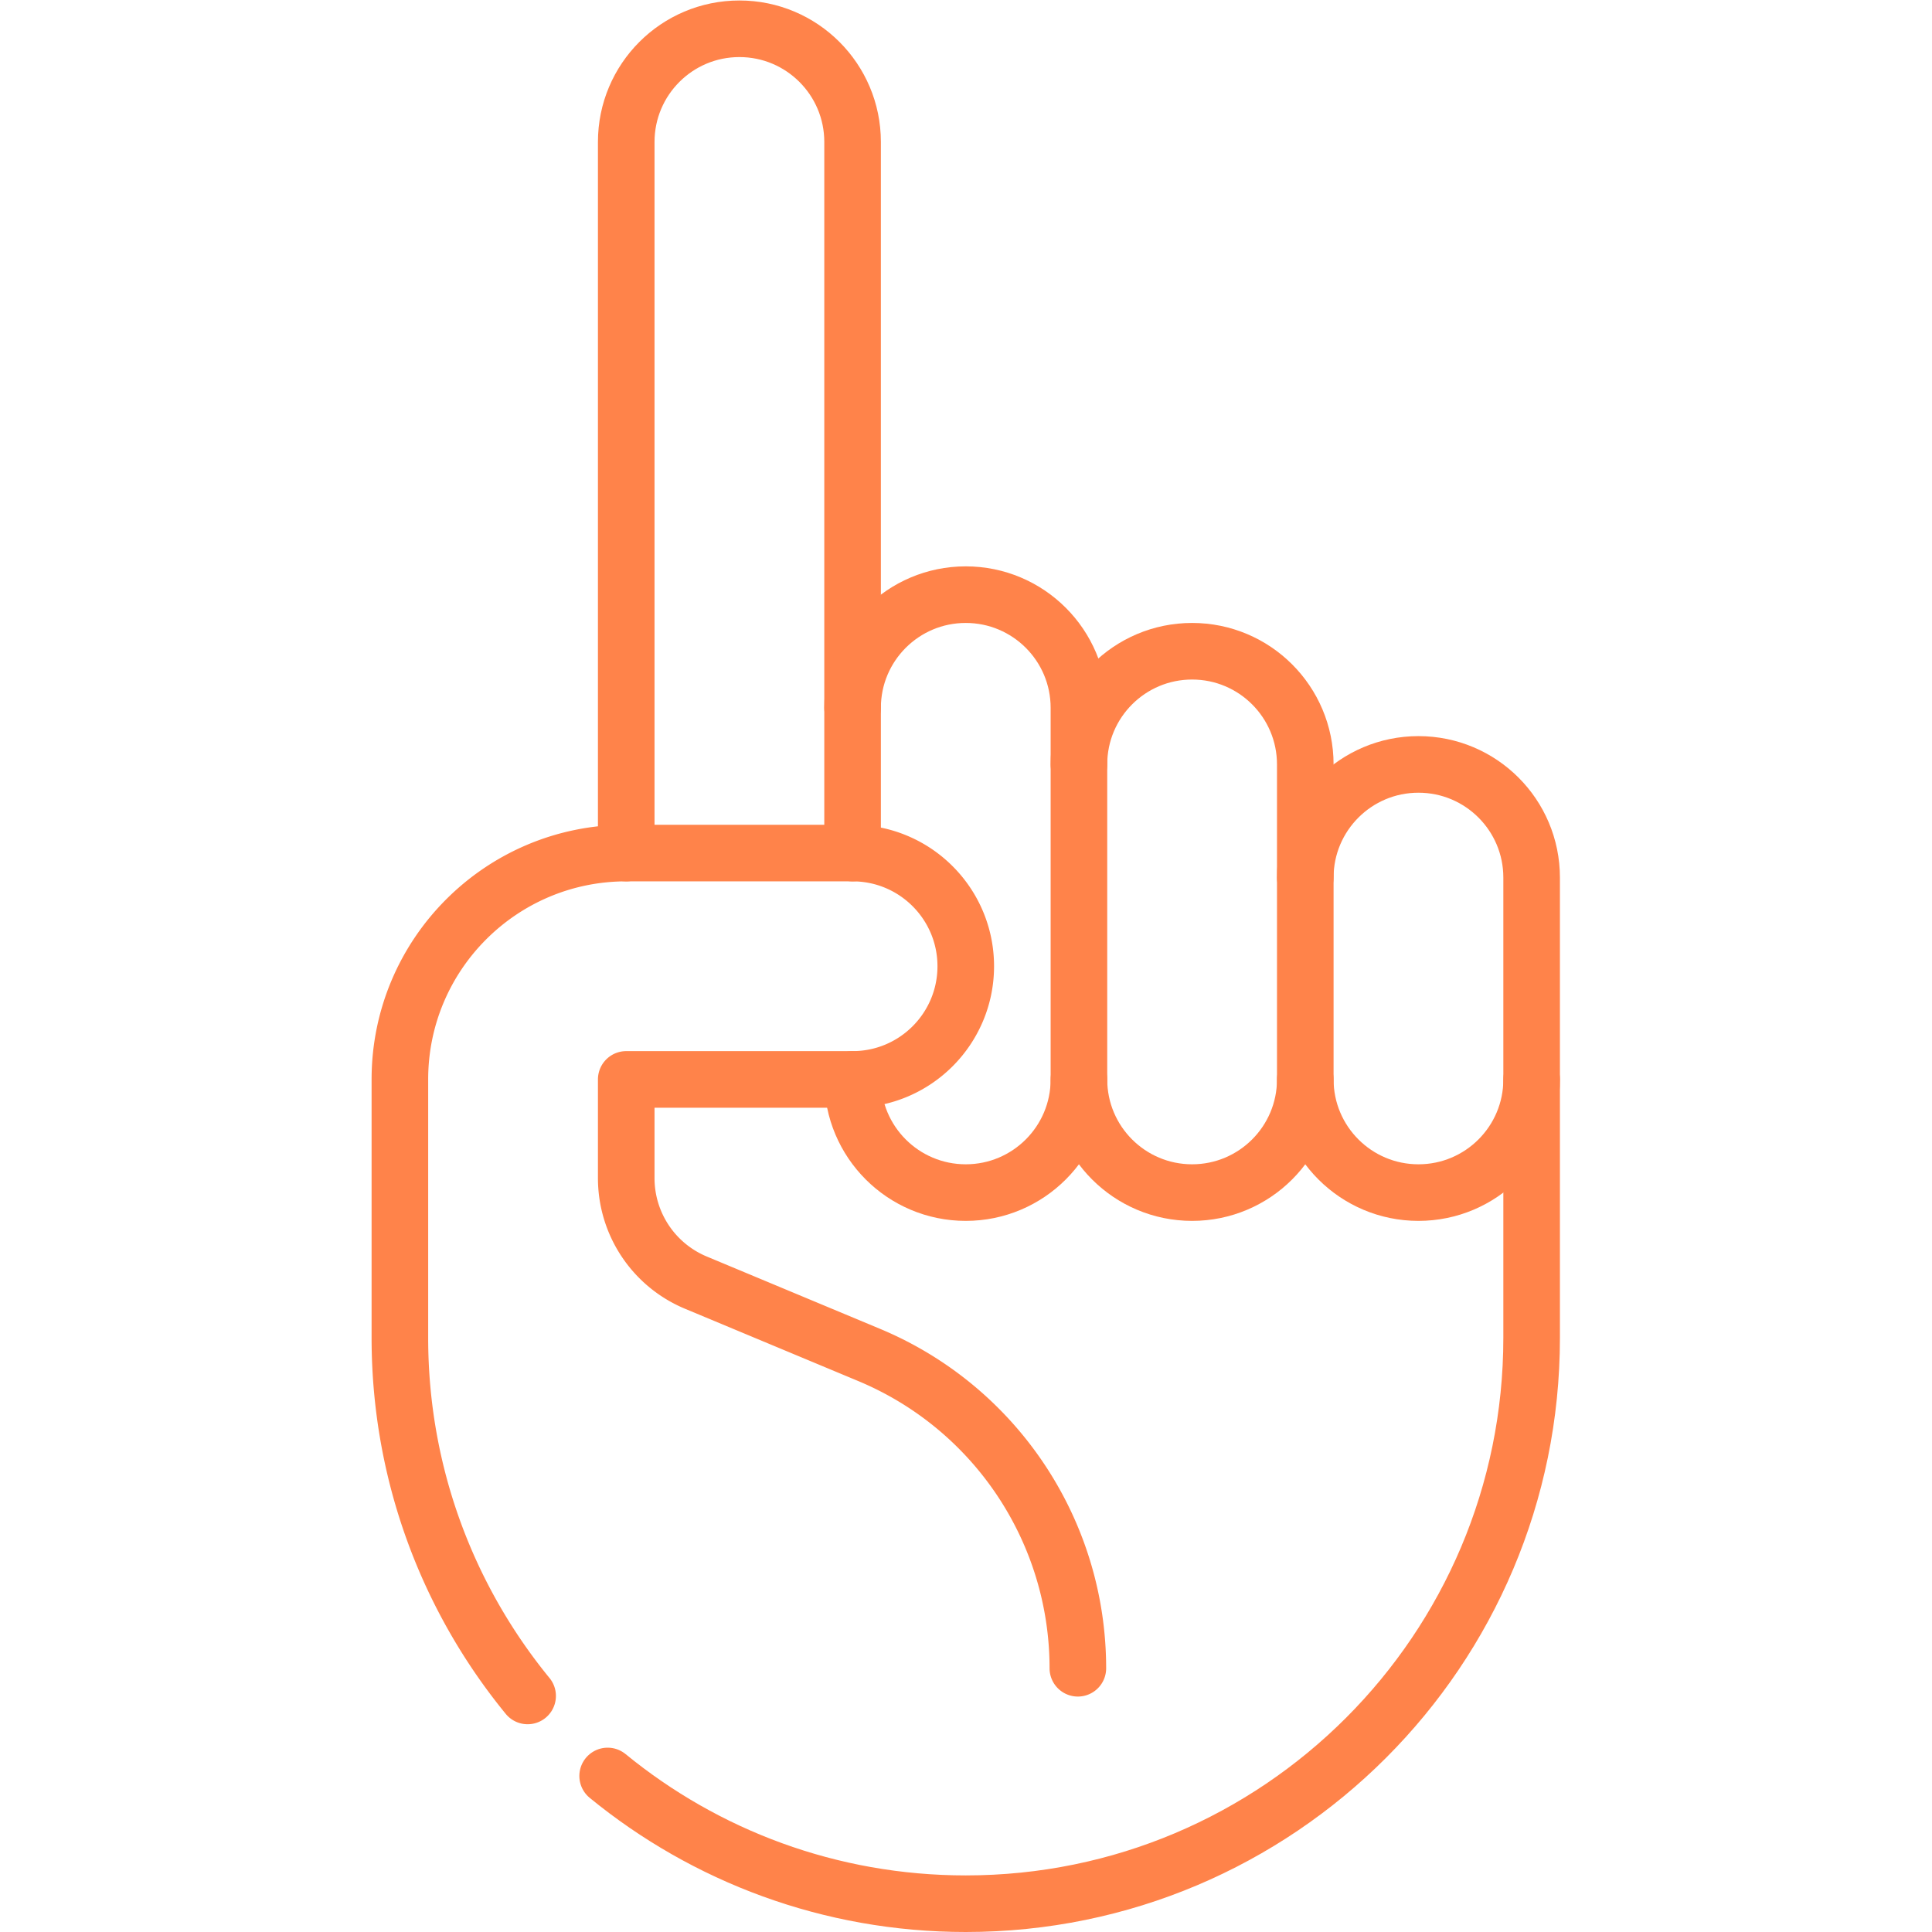 <?xml version="1.0" encoding="utf-8"?>
<svg xmlns="http://www.w3.org/2000/svg" class="" height="512" style="enable-background:new 0 0 512 512" version="1.1" viewBox="0 0 682.667 682.667" width="512" x="0" y="0">
  <g>
    <defs>
      <clipPath clipPathUnits="userSpaceOnUse" id="a">
        <path d="M0 512h512V0H0Z" data-original="#000000" fill="#ff834a" opacity="1"/>
      </clipPath>
    </defs>
    <g clip-path="url(#a)" transform="matrix(1.333 0 0 -1.333 0 682.667)">
      <path class="" d="M0 0v188.5c0 16.568 13.432 30 30 30 16.568 0 30-13.432 30-30V0" data-original="#000000" fill="none" opacity="1" stroke="#ff834a" stroke-dasharray="none" stroke-linecap="round" stroke-linejoin="round" stroke-miterlimit="10" stroke-opacity="" stroke-width="15" style="stroke-width:15;stroke-linecap:round;stroke-linejoin:round;stroke-miterlimit:10;stroke-dasharray:none;stroke-opacity:1" transform="translate(166 286)"/>
      <path class="" d="M0 0c0-16.568-13.432-30-30-30-16.568 0-30 13.432-30 30" data-original="#000000" fill="none" opacity="1" stroke="#ff834a" stroke-dasharray="none" stroke-linecap="round" stroke-linejoin="round" stroke-miterlimit="10" stroke-opacity="" stroke-width="15" style="stroke-width:15;stroke-linecap:round;stroke-linejoin:round;stroke-miterlimit:10;stroke-dasharray:none;stroke-opacity:1" transform="translate(346 226)"/>
      <path class="" d="M0 0c0 16.568 13.432 30 30 30 16.568 0 30-13.432 30-30v-98.5c0-16.568-13.432-30-30-30-16.568 0-30 13.432-30 30" data-original="#000000" fill="none" opacity="1" stroke="#ff834a" stroke-dasharray="none" stroke-linecap="round" stroke-linejoin="round" stroke-miterlimit="10" stroke-opacity="" stroke-width="15" style="stroke-width:15;stroke-linecap:round;stroke-linejoin:round;stroke-miterlimit:10;stroke-dasharray:none;stroke-opacity:1" transform="translate(226 324.5)"/>
      <path class="" d="M0 0c0 16.568 13.432 30 30 30 16.568 0 30-13.432 30-30v-83.5c0-16.568 13.432-30 30-30 16.568 0 30 13.432 30 30" data-original="#000000" fill="none" opacity="1" stroke="#ff834a" stroke-dasharray="none" stroke-linecap="round" stroke-linejoin="round" stroke-miterlimit="10" stroke-opacity="" stroke-width="15" style="stroke-width:15;stroke-linecap:round;stroke-linejoin:round;stroke-miterlimit:10;stroke-dasharray:none;stroke-opacity:1" transform="translate(286 309.5)"/>
      <path class="" d="M0 0c0 36.402-21.928 69.219-55.558 83.149l-45.636 19.048a30 30 0 0 0-18.52 27.716v26.175h60c16.568 0 30 13.432 30 30 0 16.569-13.432 30-30 30h-60c-33.137 0-60-26.862-60-60v-68.5c0-36.019 12.7-69.068 33.86-94.926" data-original="#000000" fill="none" opacity="1" stroke="#ff834a" stroke-dasharray="none" stroke-linecap="round" stroke-linejoin="round" stroke-miterlimit="10" stroke-opacity="" stroke-width="15" style="stroke-width:15;stroke-linecap:round;stroke-linejoin:round;stroke-miterlimit:10;stroke-dasharray:none;stroke-opacity:1" transform="translate(285.714 69.912)"/>
      <path class="" d="M0 0c25.858-21.16 58.908-33.86 94.927-33.86 82.843 0 150 67.157 150 149.999V238.14c0 16.568-13.432 30-30 30-16.569 0-30-13.432-30-30" data-original="#000000" fill="none" opacity="1" stroke="#ff834a" stroke-dasharray="none" stroke-linecap="round" stroke-linejoin="round" stroke-miterlimit="10" stroke-opacity="" stroke-width="15" style="stroke-width:15;stroke-linecap:round;stroke-linejoin:round;stroke-miterlimit:10;stroke-dasharray:none;stroke-opacity:1" transform="translate(161.073 41.36)"/>
    </g>
  </g>
</svg>
